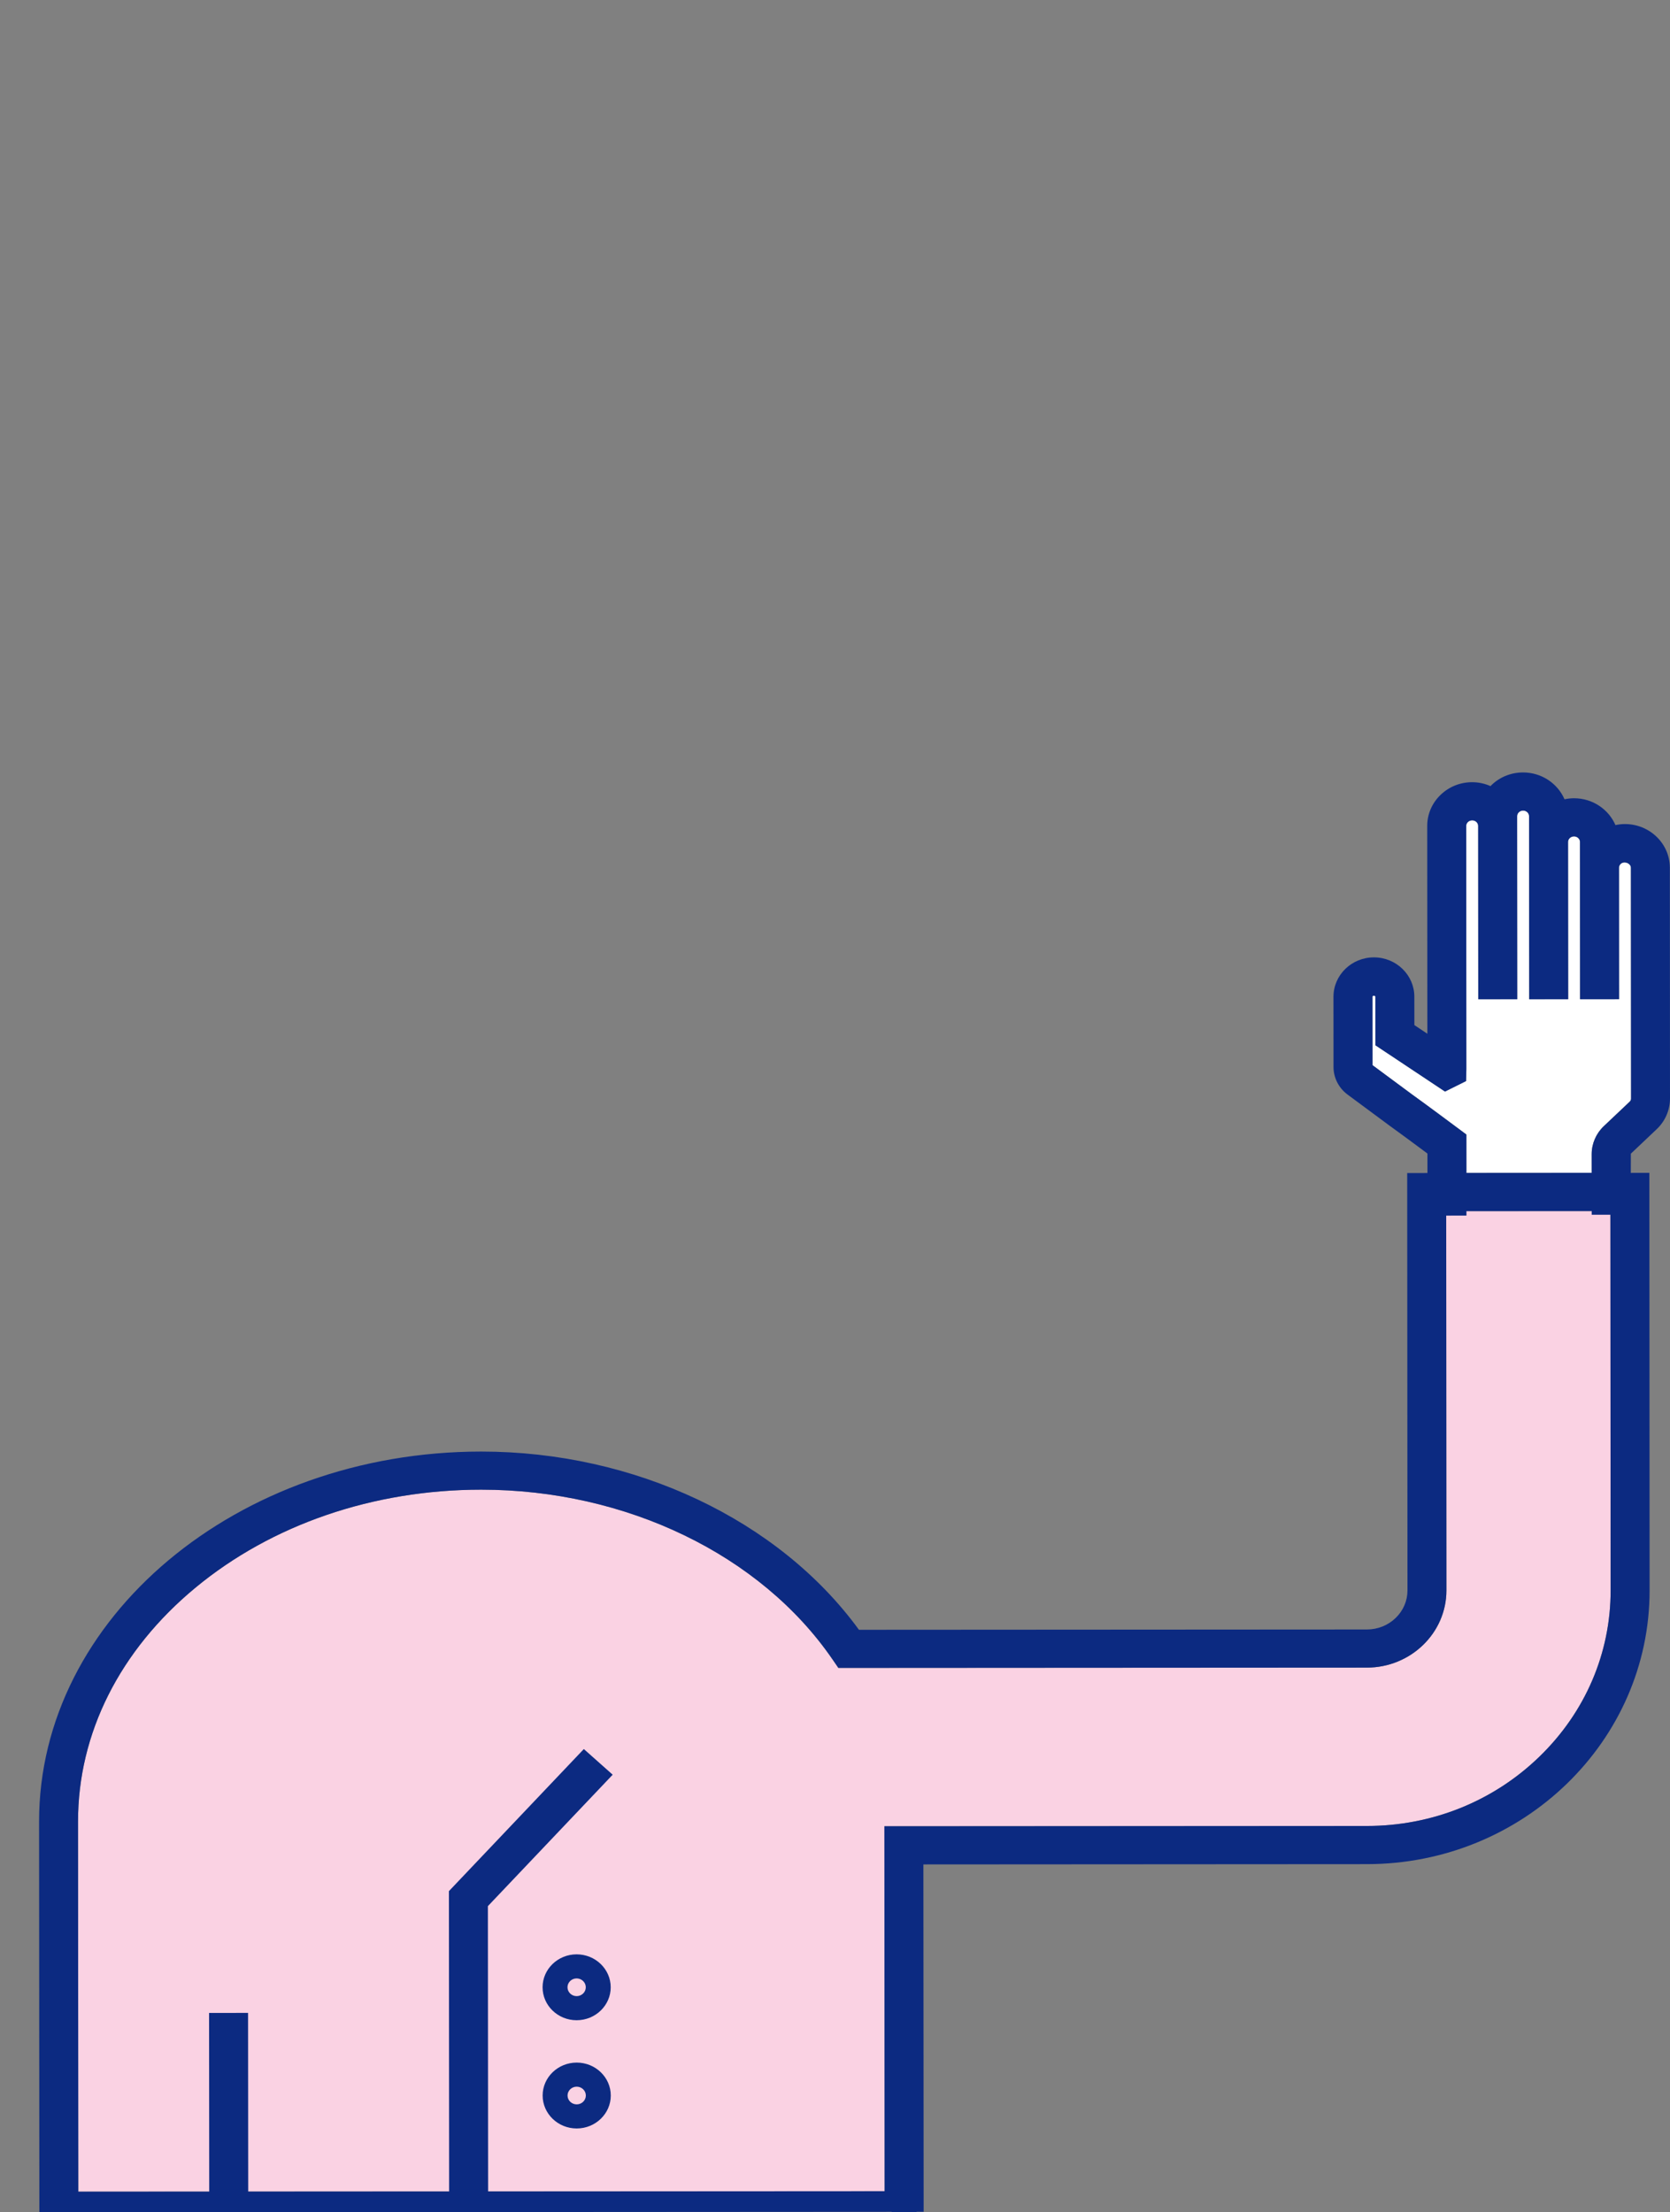 <?xml version="1.0" encoding="utf-8"?>
<!-- Generator: Adobe Illustrator 21.0.2, SVG Export Plug-In . SVG Version: 6.00 Build 0)  -->
<svg version="1.1" id="Calque_1" xmlns="http://www.w3.org/2000/svg" xmlns:xlink="http://www.w3.org/1999/xlink" x="0px" y="0px"
	 viewBox="0 0 116.001 153.699" style="enable-background:new 0 0 116.001 153.699;" xml:space="preserve">
<rect x="0" y="0" width="116.001" height="153.699" fill="#808080" stroke="none"/>
<g>
	<g>
		<g>
			<path style="fill:#FAD2E3;" d="M111.877,110.487l-0.016-26.35l-11.405,0.007l0.016,26.35c0.001,2.955-2.476,5.361-5.522,5.363
				l-36.715,0.021l-0.402-0.586c-4.992-7.277-14.342-11.797-24.402-11.797c-0.007,0-0.013,0-0.02,0
				c-7.485,0.005-14.524,2.419-19.822,6.8c-5.271,4.357-8.172,10.132-8.168,16.26l0.019,25.711l56.009-0.032l-0.018-25.355
				l33.527-0.02c4.518-0.003,8.768-1.712,11.968-4.811C110.121,118.952,111.88,114.847,111.877,110.487z"/>
			<g>
				<path style="fill:#FFFFFF;" d="M113.294,76.324l-0.01-16.039c0.001-0.319-0.481-0.497-0.718-0.262
					c-0.071,0.072-0.11,0.165-0.11,0.262l0.002,5.151l0.003,3.982l-2.708,0.001l-0.006-10.928c0-0.1-0.041-0.194-0.116-0.267
					c-0.079-0.076-0.185-0.119-0.297-0.119c0,0,0,0-0.001,0c-0.229,0-0.415,0.173-0.415,0.386l0.008,10.928l-2.708,0.001l-0.002-3
					h-0.001l-0.005-9.723c0-0.1-0.041-0.194-0.116-0.267c-0.079-0.077-0.185-0.119-0.297-0.119c0,0,0,0-0.001,0
					c-0.229,0-0.415,0.173-0.415,0.386v0.67c0,0.002,0,0.003,0,0.005l0.008,12.047l-2.708,0.001l-0.002-3l0,0l-0.005-9.05
					c-0.003-0.21-0.186-0.381-0.413-0.381c0,0,0,0-0.001,0c-0.229,0-0.415,0.172-0.415,0.384l0.01,16.899l-0.019,0.831l-1.464,0.729
					l-4.835-3.216l-0.002-3.376c0.001-0.089-0.203-0.089-0.203,0l0.003,4.758l2.767,2.049c0.688,0.485,3.224,2.375,3.224,2.375
					l0.532,0.397l0.002,2.667l8.701-0.006l-0.001-1.302c0-0.728,0.307-1.435,0.841-1.94l1.797-1.704
					C113.26,76.482,113.294,76.404,113.294,76.324z"/>
				<path style="fill:#0C2A81;" d="M115.081,78.446c0.585-0.554,0.92-1.327,0.92-2.123l-0.01-16.039
					c-0.001-1.673-1.4-3.033-3.121-3.033c-0.001,0-0.002,0-0.002,0c-0.224,0-0.443,0.027-0.657,0.072
					c-0.472-1.094-1.584-1.865-2.879-1.865c-0.001,0-0.001,0-0.001,0c-0.224,0-0.443,0.027-0.658,0.072
					c-0.472-1.094-1.584-1.864-2.877-1.864c-0.001,0-0.002,0-0.002,0c-0.83,0-1.611,0.314-2.201,0.885
					c-0.021,0.02-0.035,0.044-0.055,0.065c-0.391-0.172-0.822-0.273-1.278-0.273c-0.001,0-0.001,0-0.001,0
					c-0.83,0-1.612,0.315-2.201,0.886c-0.594,0.575-0.921,1.339-0.92,2.152l0.009,14.438l-0.902-0.601l-0.002-1.974
					c-0.001-1.507-1.261-2.731-2.808-2.731c-0.001,0-0.002,0-0.002,0c-1.548,0-2.808,1.228-2.808,2.735l0.003,4.888
					c0.001,0.744,0.364,1.456,0.972,1.906l2.893,2.143c0.485,0.343,1.825,1.337,2.606,1.917l0.053,0.04l0.001,1.354l-1.407,0.001
					l0.019,29.001c0,0.719-0.291,1.396-0.819,1.909c-0.533,0.516-1.243,0.8-1.997,0.801l-35.285,0.021
					c-5.569-7.645-15.593-12.382-26.234-12.382c-0.007,0-0.014,0-0.02,0c-16.935,0.01-30.704,11.544-30.696,25.711l0.02,27.141
					h0.488l0,0h1.729v-0.001l9.584-0.006v0.007h2.708v-0.009l13.956-0.008v0.017h2.708v-0.018l28.03-0.017v0.035h1.731v-0.036h0.49
					L64.14,129.53l30.818-0.019c10.828-0.007,19.632-8.541,19.626-19.023l-0.017-29.002l-1.289,0.001l0.004-1.336L115.081,78.446z
					 M111.402,78.243c-0.534,0.505-0.841,1.212-0.841,1.94l0.001,1.302l-8.701,0.006l-0.002-2.667l-0.532-0.397
					c0,0-2.535-1.889-3.224-2.375l-2.767-2.049l-0.003-4.758c0-0.089,0.204-0.09,0.203,0l0.002,3.376l4.835,3.216l1.464-0.729
					l0.019-0.831l-0.01-16.899c0-0.212,0.187-0.384,0.415-0.384c0.001,0,0.001,0,0.001,0c0.227,0,0.41,0.171,0.413,0.381l0.005,9.05
					l0,0l0.002,3l2.708-0.001l-0.008-12.047c0-0.002,0-0.003,0-0.005v-0.67c0-0.212,0.187-0.385,0.415-0.386
					c0.001,0,0.001,0,0.001,0c0.112,0,0.218,0.042,0.297,0.119c0.075,0.072,0.116,0.167,0.116,0.267l0.005,9.723h0.001l0.002,3
					l2.708-0.001l-0.008-10.928c0-0.212,0.187-0.386,0.415-0.386c0.001,0,0.001,0,0.001,0c0.112,0,0.218,0.042,0.297,0.119
					c0.075,0.073,0.116,0.167,0.116,0.267l0.006,10.928l2.708-0.001l-0.003-3.982l-0.002-5.151c0-0.097,0.039-0.19,0.11-0.262
					c0.236-0.235,0.719-0.057,0.718,0.262l0.01,16.039c0,0.08-0.034,0.158-0.096,0.216L111.402,78.243z M106.925,122.048
					c-3.2,3.099-7.45,4.808-11.968,4.811l-33.527,0.02l0.018,25.355l-27.543,0.016l-0.015-19.822l8.669-9.131l-2.005-1.782
					l-9.371,9.871l0.014,20.865l-13.956,0.008l-0.01-12.413l-2.708,0.002l0.01,12.413l-9.094,0.005L5.42,126.555
					c-0.004-6.128,2.897-11.902,8.168-16.26c5.298-4.381,12.337-6.795,19.822-6.8c0.007,0,0.013,0,0.02,0
					c10.061,0,19.41,4.52,24.402,11.797l0.402,0.586l36.715-0.021c3.047-0.002,5.523-2.408,5.522-5.363l-0.015-26.04l1.406-0.001
					v-0.309l8.7-0.005v0.255l1.299-0.001l0.016,26.095C111.88,114.847,110.121,118.952,106.925,122.048z"/>
				<path style="fill:#0C2A81;" d="M40.055,140.355c1.305-0.001,2.366-1.028,2.366-2.29c-0.001-1.262-1.064-2.288-2.368-2.288
					c-1.305,0.001-2.365,1.028-2.364,2.29C37.689,139.329,38.75,140.356,40.055,140.355z M40.054,137.45
					c0.35,0,0.636,0.276,0.636,0.615s-0.285,0.616-0.635,0.616s-0.636-0.276-0.636-0.615
					C39.418,137.727,39.703,137.45,40.054,137.45z"/>
				<path style="fill:#0C2A81;" d="M40.057,143.298c-1.305,0.001-2.365,1.027-2.364,2.289s1.062,2.288,2.367,2.288
					c1.305-0.001,2.366-1.028,2.366-2.29C42.425,144.322,41.362,143.297,40.057,143.298z M40.059,146.201
					c-0.35,0-0.635-0.276-0.636-0.615c0-0.339,0.285-0.614,0.635-0.615c0.35,0,0.636,0.275,0.636,0.614
					C40.694,145.924,40.409,146.201,40.059,146.201z"/>
			</g>
		</g>
	</g>
</g>
</svg>

